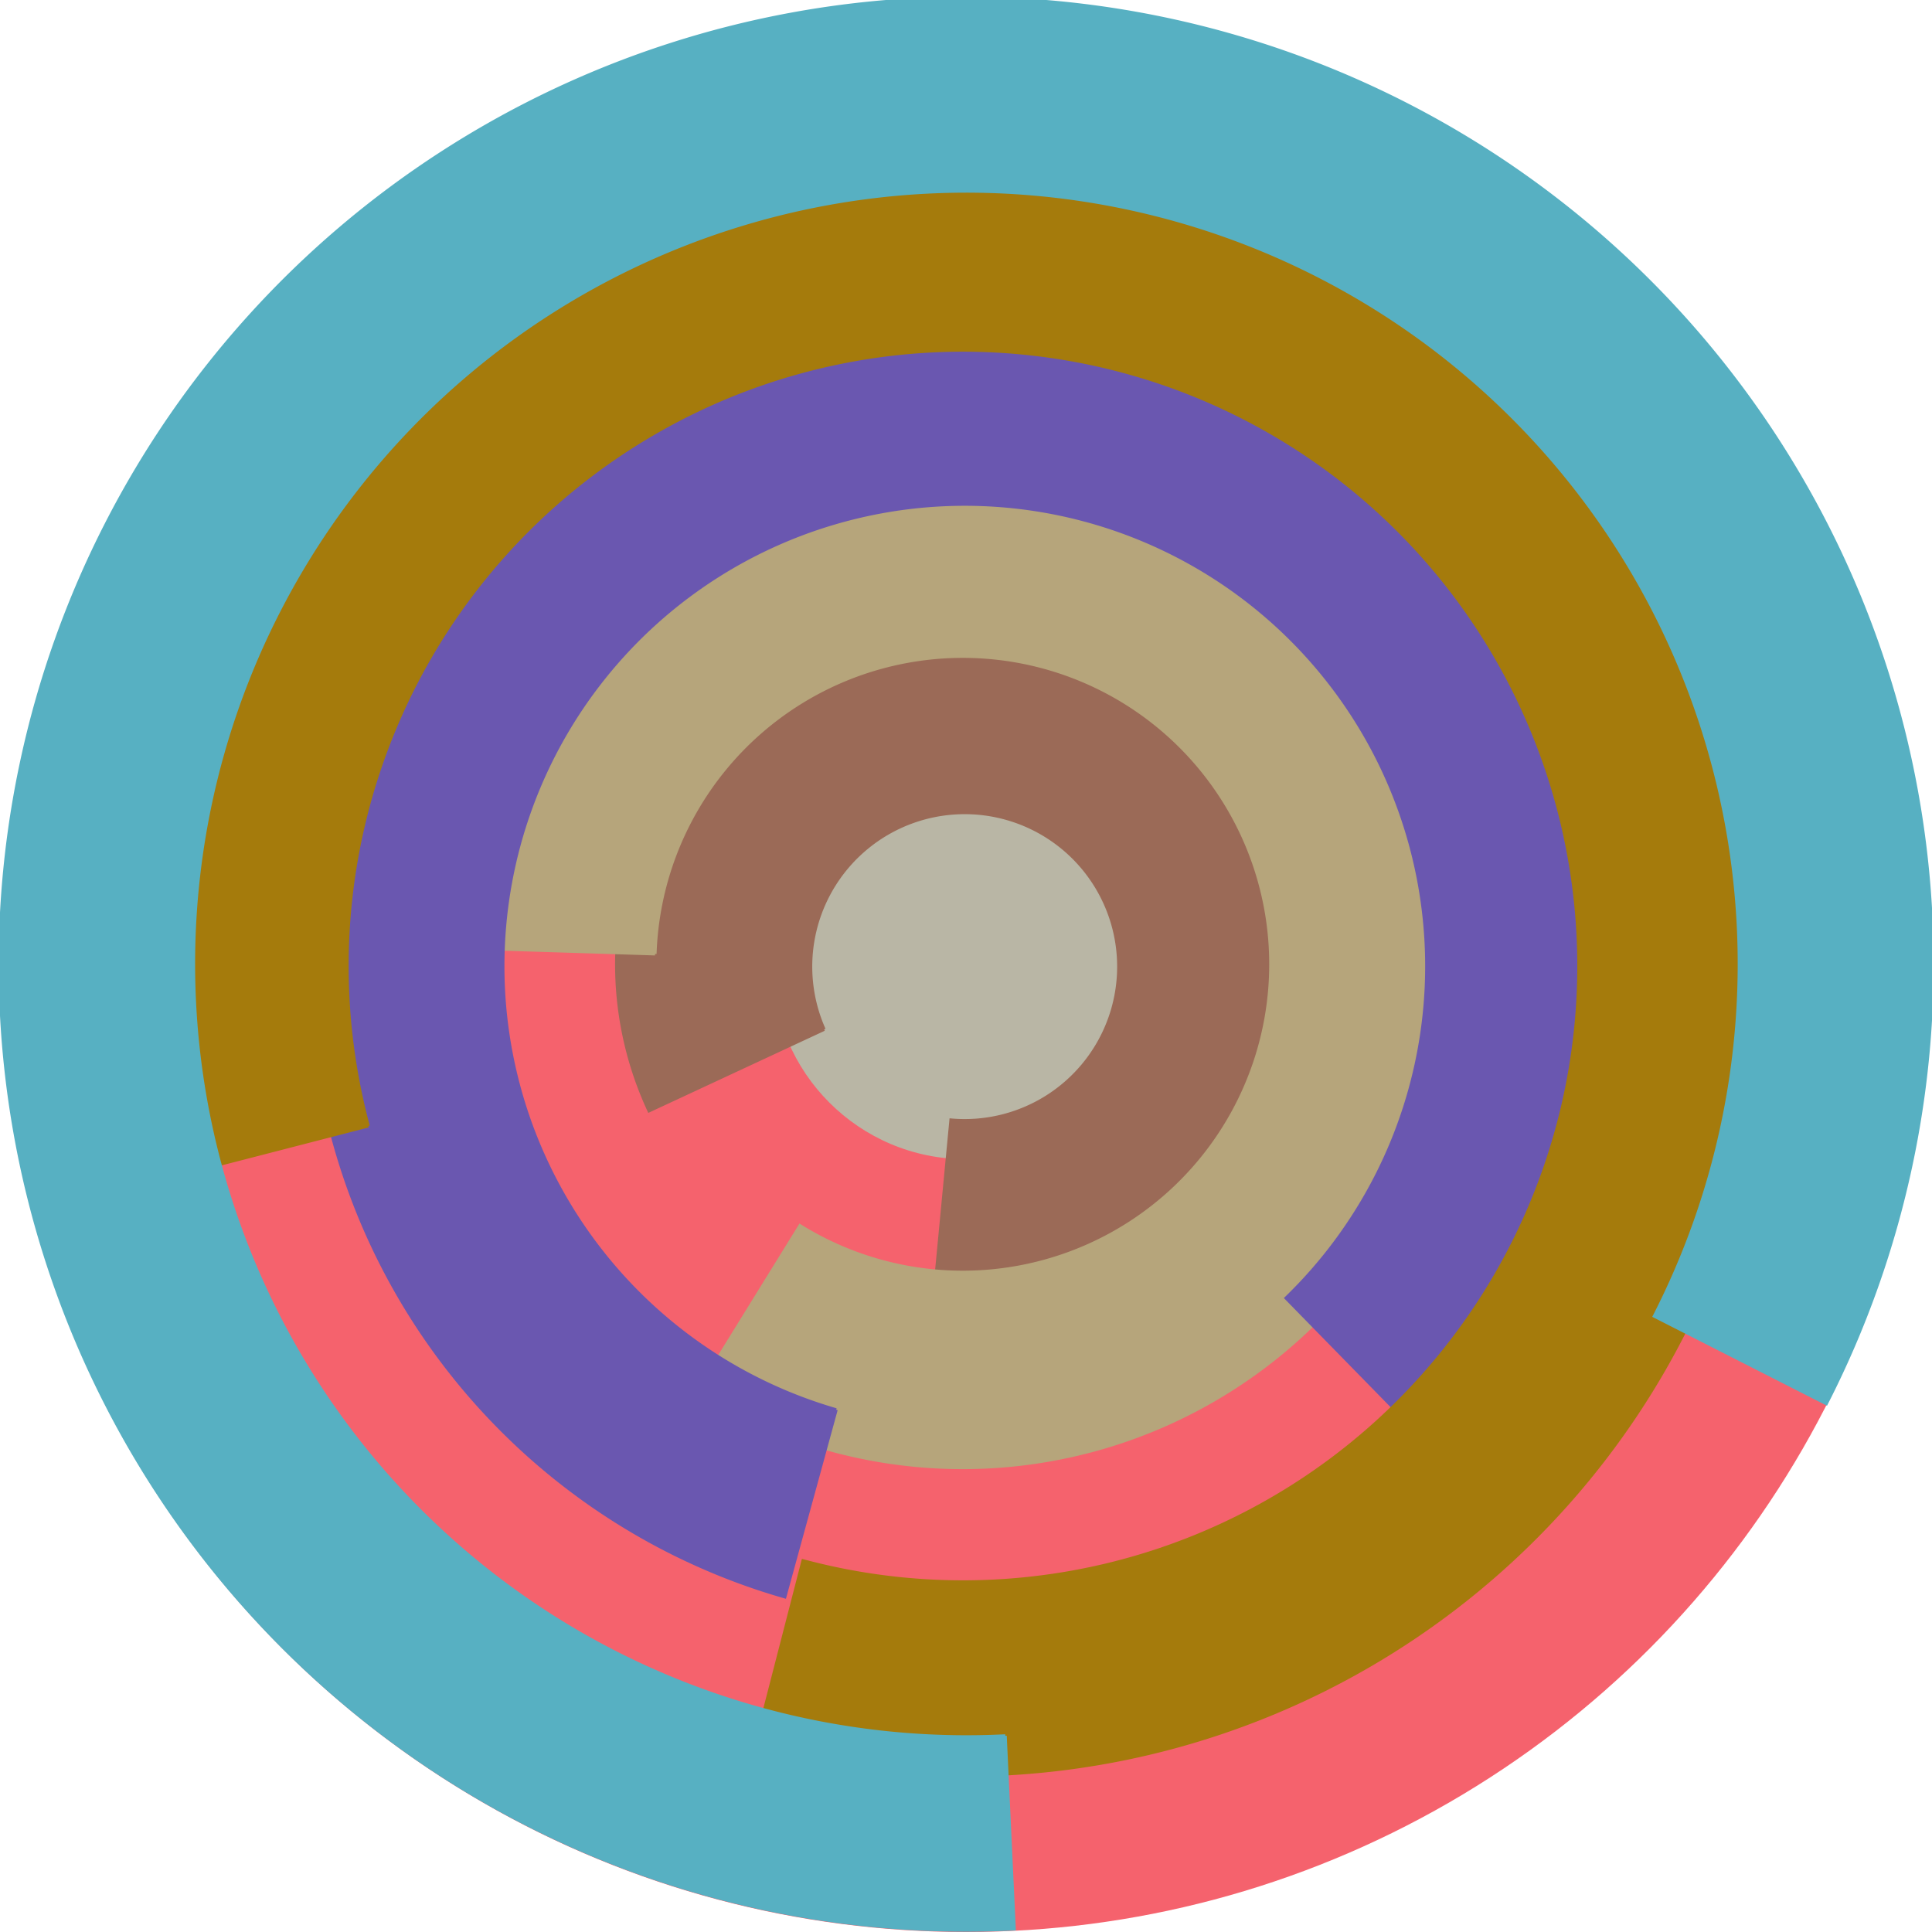 <svg xmlns="http://www.w3.org/2000/svg" version="1.1" width="640" height="640"><circle cx="320" cy="320" r="320" fill="rgb(245, 98, 109)" stroke="" stroke-width="0" /><circle cx="320" cy="320" r="64" fill="rgb(185, 182, 165)" stroke="" stroke-width="0" /><path fill="rgb(155, 106, 87)" stroke="rgb(155, 106, 87)" stroke-width="1" d="M 273,341 A 51,51 0 1 1 315,371 L 309,434 A 115,115 0 1 0 215,368 L 273,341" /><path fill="rgb(182, 165, 123)" stroke="rgb(182, 165, 123)" stroke-width="1" d="M 217,316 A 102,102 0 1 1 265,406 L 231,461 A 166,166 0 1 0 153,314 L 217,316" /><path fill="rgb(106, 87, 176)" stroke="rgb(106, 87, 176)" stroke-width="1" d="M 277,467 A 153,153 0 1 1 426,430 L 471,476 A 217,217 0 1 0 260,529 L 277,467" /><path fill="rgb(165, 123, 12)" stroke="rgb(165, 123, 12)" stroke-width="1" d="M 122,373 A 204,204 0 1 1 266,517 L 250,579 A 268,268 0 1 0 60,389 L 122,373" /><path fill="rgb(87, 176, 194)" stroke="rgb(87, 176, 194)" stroke-width="1" d="M 333,575 A 256,256 0 1 1 548,436 L 605,465 A 320,320 0 1 0 336,639 L 333,575" /></svg>